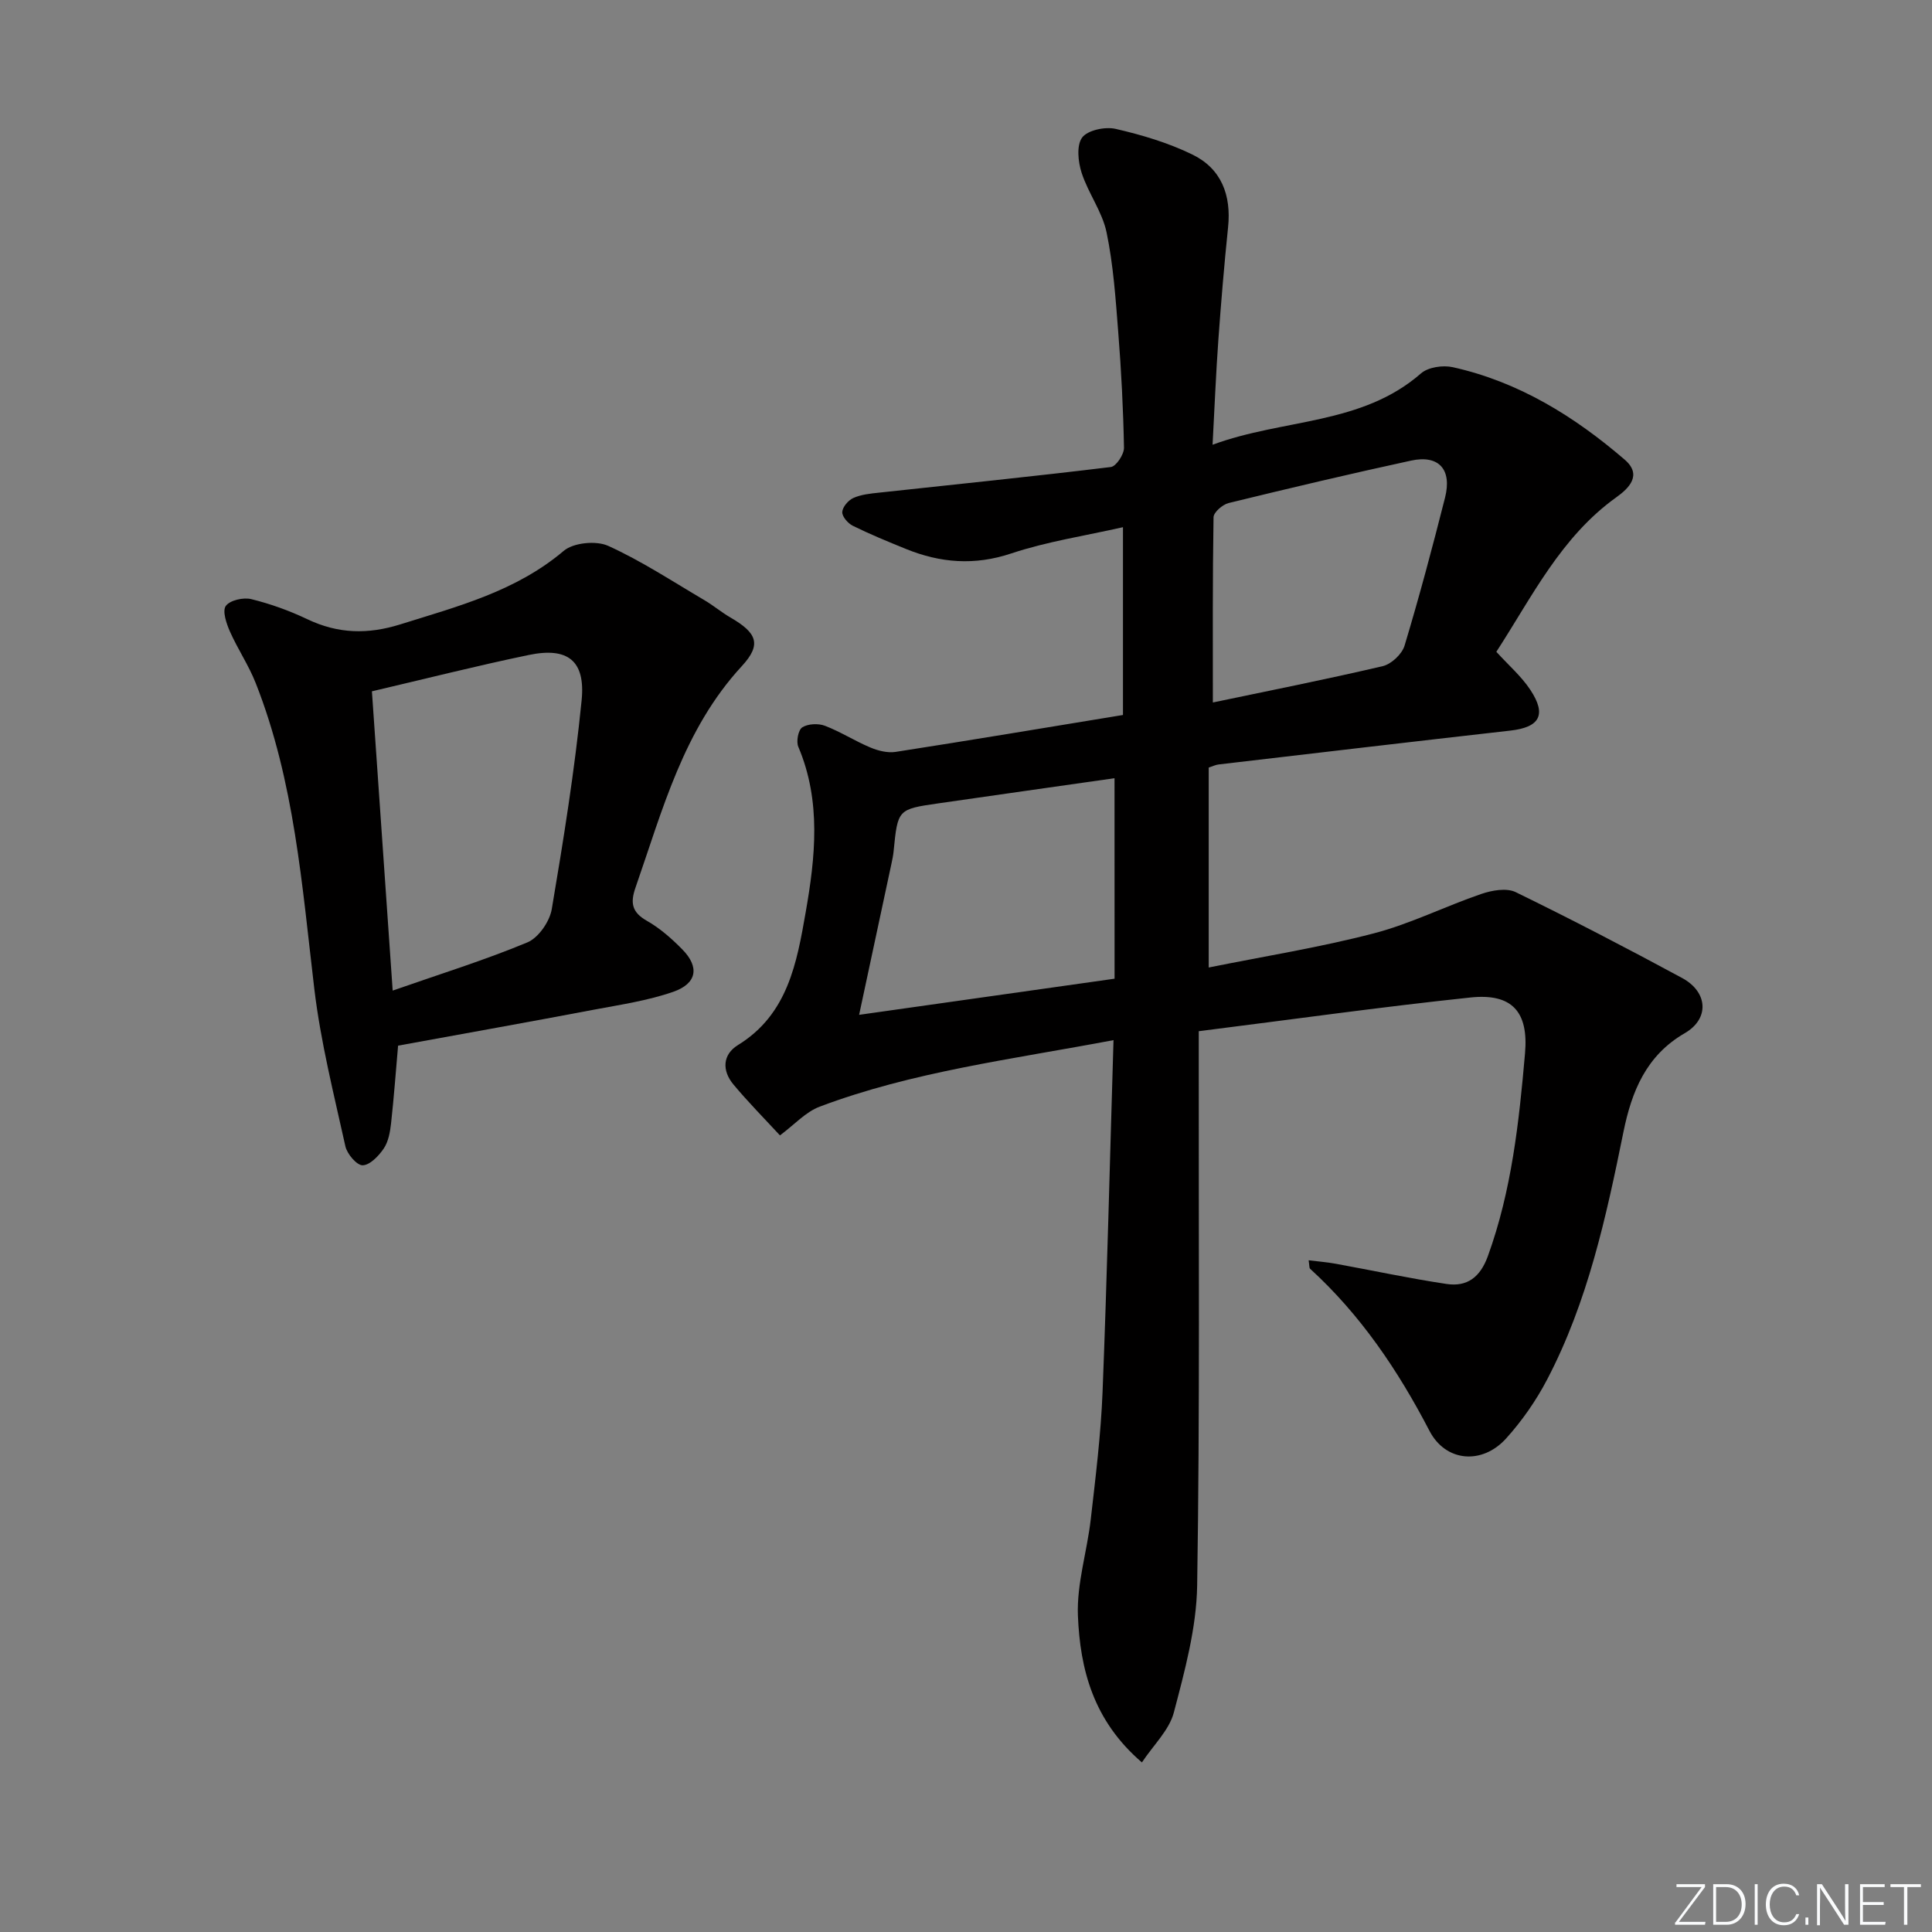 <svg enable-background="new 0 0 400 400" viewBox="0 0 400 400" xmlns="http://www.w3.org/2000/svg"><rect x="0" y="0" width="400" height="400" fill="#808080" stroke="none"/><g fill="#fafbfc"><path d="m346.9 398 5.4-7.3h-5.2v-.6h5.9v.6l-5.4 7.2h5.5l-.1.6h-6.2v-.5z"/><path d="m354.7 390.1h2.8c2.3 0 3.9 1.6 3.9 4.1s-1.6 4.3-3.9 4.3h-2.8zm.6 7.8h2c2.2 0 3.3-1.6 3.3-3.6 0-1.8-1-3.6-3.3-3.6h-2z"/><path d="m363.9 390.1v8.4h-.6v-8.4z"/><path d="m372.5 396.3c-.4 1.3-1.4 2.3-3.2 2.3-2.4 0-3.7-1.9-3.7-4.3 0-2.3 1.2-4.3 3.7-4.3 1.8 0 2.9 1 3.2 2.4h-.6c-.4-1.1-1.1-1.8-2.5-1.8-2.1 0-3 1.9-3 3.7s.9 3.7 3 3.7c1.4 0 2.1-.7 2.5-1.7z"/><path d="m373.8 398.5v-1.5h.6v1.5z"/><path d="m376.2 398.5v-8.4h1c1.3 2 4.4 6.7 4.9 7.6-.1-1.2-.1-2.4-.1-3.8v-3.8h.7v8.4h-.9c-1.2-1.9-4.4-6.8-5-7.7.1 1.1 0 2.3 0 3.9v3.9h-.6z"/><path d="m390 394.4h-4.3v3.5h4.7l-.1.6h-5.2v-8.4h5.1v.6h-4.5v3.1h4.3z"/><path d="m394.2 390.7h-2.8v-.6h6.3v.6h-2.8v7.8h-.7z"/></g><path d="m230.54 215.35c-21.31 4.02-41.61 6.53-60.83 13.77-2.92 1.1-5.25 3.74-8.23 5.95-3.22-3.49-6.58-6.88-9.63-10.54-2.4-2.87-2.27-6.2.95-8.17 10.32-6.35 12.18-17.07 14-27.44 2-11.41 3.27-23.03-1.52-34.31-.47-1.1-.01-3.49.82-4.02 1.18-.75 3.31-.85 4.68-.33 3.25 1.24 6.23 3.17 9.44 4.51 1.6.67 3.56 1.16 5.22.9 15.56-2.42 31.1-5.02 47.06-7.64 0-12.38 0-25.3 0-38.88-7.84 1.78-15.7 2.96-23.12 5.43-7.63 2.55-14.69 1.97-21.85-.94-3.69-1.5-7.39-3.02-10.96-4.78-1.01-.5-2.24-1.91-2.19-2.85.05-1.04 1.25-2.44 2.3-2.91 1.61-.72 3.5-.91 5.3-1.1 16.01-1.74 32.03-3.36 48.01-5.31 1.1-.13 2.74-2.62 2.72-3.99-.15-7.98-.56-15.96-1.19-23.92-.54-6.92-1.01-13.91-2.42-20.68-.89-4.27-3.79-8.09-5.16-12.32-.74-2.28-1.09-5.7.11-7.31 1.15-1.53 4.76-2.28 6.92-1.79 5.43 1.25 10.9 2.88 15.89 5.31 6.01 2.92 8.09 8.41 7.4 15.06-.8 7.75-1.45 15.51-2.01 23.28-.5 6.95-.78 13.91-1.2 21.75 14.68-5.43 30.84-4.02 43.16-14.78 1.48-1.29 4.53-1.73 6.56-1.28 13.63 3.02 25.18 10.17 35.62 19.16 3.68 3.17.83 5.93-1.71 7.75-11.53 8.25-17.5 20.66-24.88 32.02 2.51 2.76 5.18 5.06 7.05 7.89 3.41 5.17 1.92 7.73-4.13 8.42-20.14 2.28-40.27 4.65-60.4 7.01-.64.07-1.25.38-2.07.65v41.39c11.61-2.34 23.02-4.16 34.15-7.06 7.62-1.98 14.8-5.61 22.29-8.17 2.19-.75 5.21-1.29 7.1-.38 11.61 5.66 23.08 11.63 34.45 17.77 5.4 2.91 5.72 8.46.57 11.44-8.02 4.64-11 12.1-12.7 20.48-3.57 17.59-7.38 35.13-15.78 51.2-2.28 4.37-5.19 8.55-8.49 12.21-4.95 5.5-12.52 4.92-15.89-1.57-6.51-12.53-14.25-24-24.71-33.55-.19-.17-.12-.62-.3-1.75 1.98.25 3.79.38 5.57.71 7.66 1.39 15.28 3.04 22.98 4.19 4.26.64 6.97-1.38 8.56-5.77 4.93-13.6 6.45-27.76 7.69-41.99.75-8.59-2.68-12.46-11.3-11.55-18.63 1.97-37.2 4.58-56.25 6.98v6.76c-.04 36 .24 72-.33 107.99-.14 8.81-2.57 17.69-4.83 26.31-.96 3.65-4.2 6.7-6.61 10.33-10.1-8.67-12.8-19.33-13.25-30.39-.26-6.6 1.9-13.28 2.66-19.95 1-8.74 2.09-17.5 2.44-26.28.94-23.91 1.51-47.85 2.27-72.92zm.21-54.23c-12.26 1.75-24.38 3.46-36.49 5.21-8.4 1.21-8.39 1.24-9.25 9.93-.08.82-.25 1.64-.42 2.44-2.2 10.3-4.41 20.6-6.72 31.41 17.44-2.47 35.06-4.96 52.89-7.48-.01-14-.01-27.75-.01-41.51zm20.36-15.68c11.25-2.36 23.25-4.73 35.16-7.52 1.79-.42 4-2.49 4.53-4.25 3.05-10.13 5.78-20.37 8.38-30.64 1.48-5.84-1.29-8.91-7.02-7.67-12.64 2.74-25.23 5.72-37.79 8.79-1.25.31-3.1 1.91-3.12 2.94-.21 12.78-.14 25.56-.14 38.35z" fill="#010000"/><path d="m82.42 216.49c-.46 5.24-.86 10.7-1.46 16.14-.2 1.77-.55 3.74-1.51 5.16-1.04 1.53-2.85 3.43-4.36 3.47-1.21.03-3.23-2.34-3.58-3.93-2.39-10.8-5.12-21.6-6.43-32.55-2.55-21.44-4.11-43.01-12.14-63.36-1.45-3.69-3.73-7.04-5.34-10.68-.73-1.65-1.6-4.25-.85-5.29.86-1.18 3.63-1.81 5.26-1.41 3.99.98 7.93 2.4 11.64 4.17 6.36 3.02 12.49 3.17 19.26 1.05 11.9-3.73 23.9-6.83 33.8-15.21 2.02-1.71 6.72-2.16 9.2-1.04 6.91 3.13 13.33 7.37 19.9 11.23 1.86 1.09 3.53 2.51 5.39 3.59 5.53 3.2 6.54 5.58 2.39 10.08-12.1 13.11-16.41 29.78-22.03 45.9-1.1 3.16-.71 5.09 2.38 6.84 2.7 1.53 5.14 3.69 7.34 5.93 3.57 3.63 3.04 7.05-1.91 8.77-5.27 1.83-10.91 2.66-16.43 3.7-13.32 2.53-26.68 4.91-40.52 7.44zm-5.42-73.36c1.41 20.32 2.81 40.54 4.3 61.96 9.93-3.47 19.08-6.31 27.89-9.98 2.3-.96 4.62-4.32 5.05-6.9 2.43-14.35 4.74-28.75 6.18-43.22.82-8.26-2.91-11.06-10.96-9.38-10.78 2.24-21.47 4.95-32.46 7.52z" fill="#010000"/></svg>
